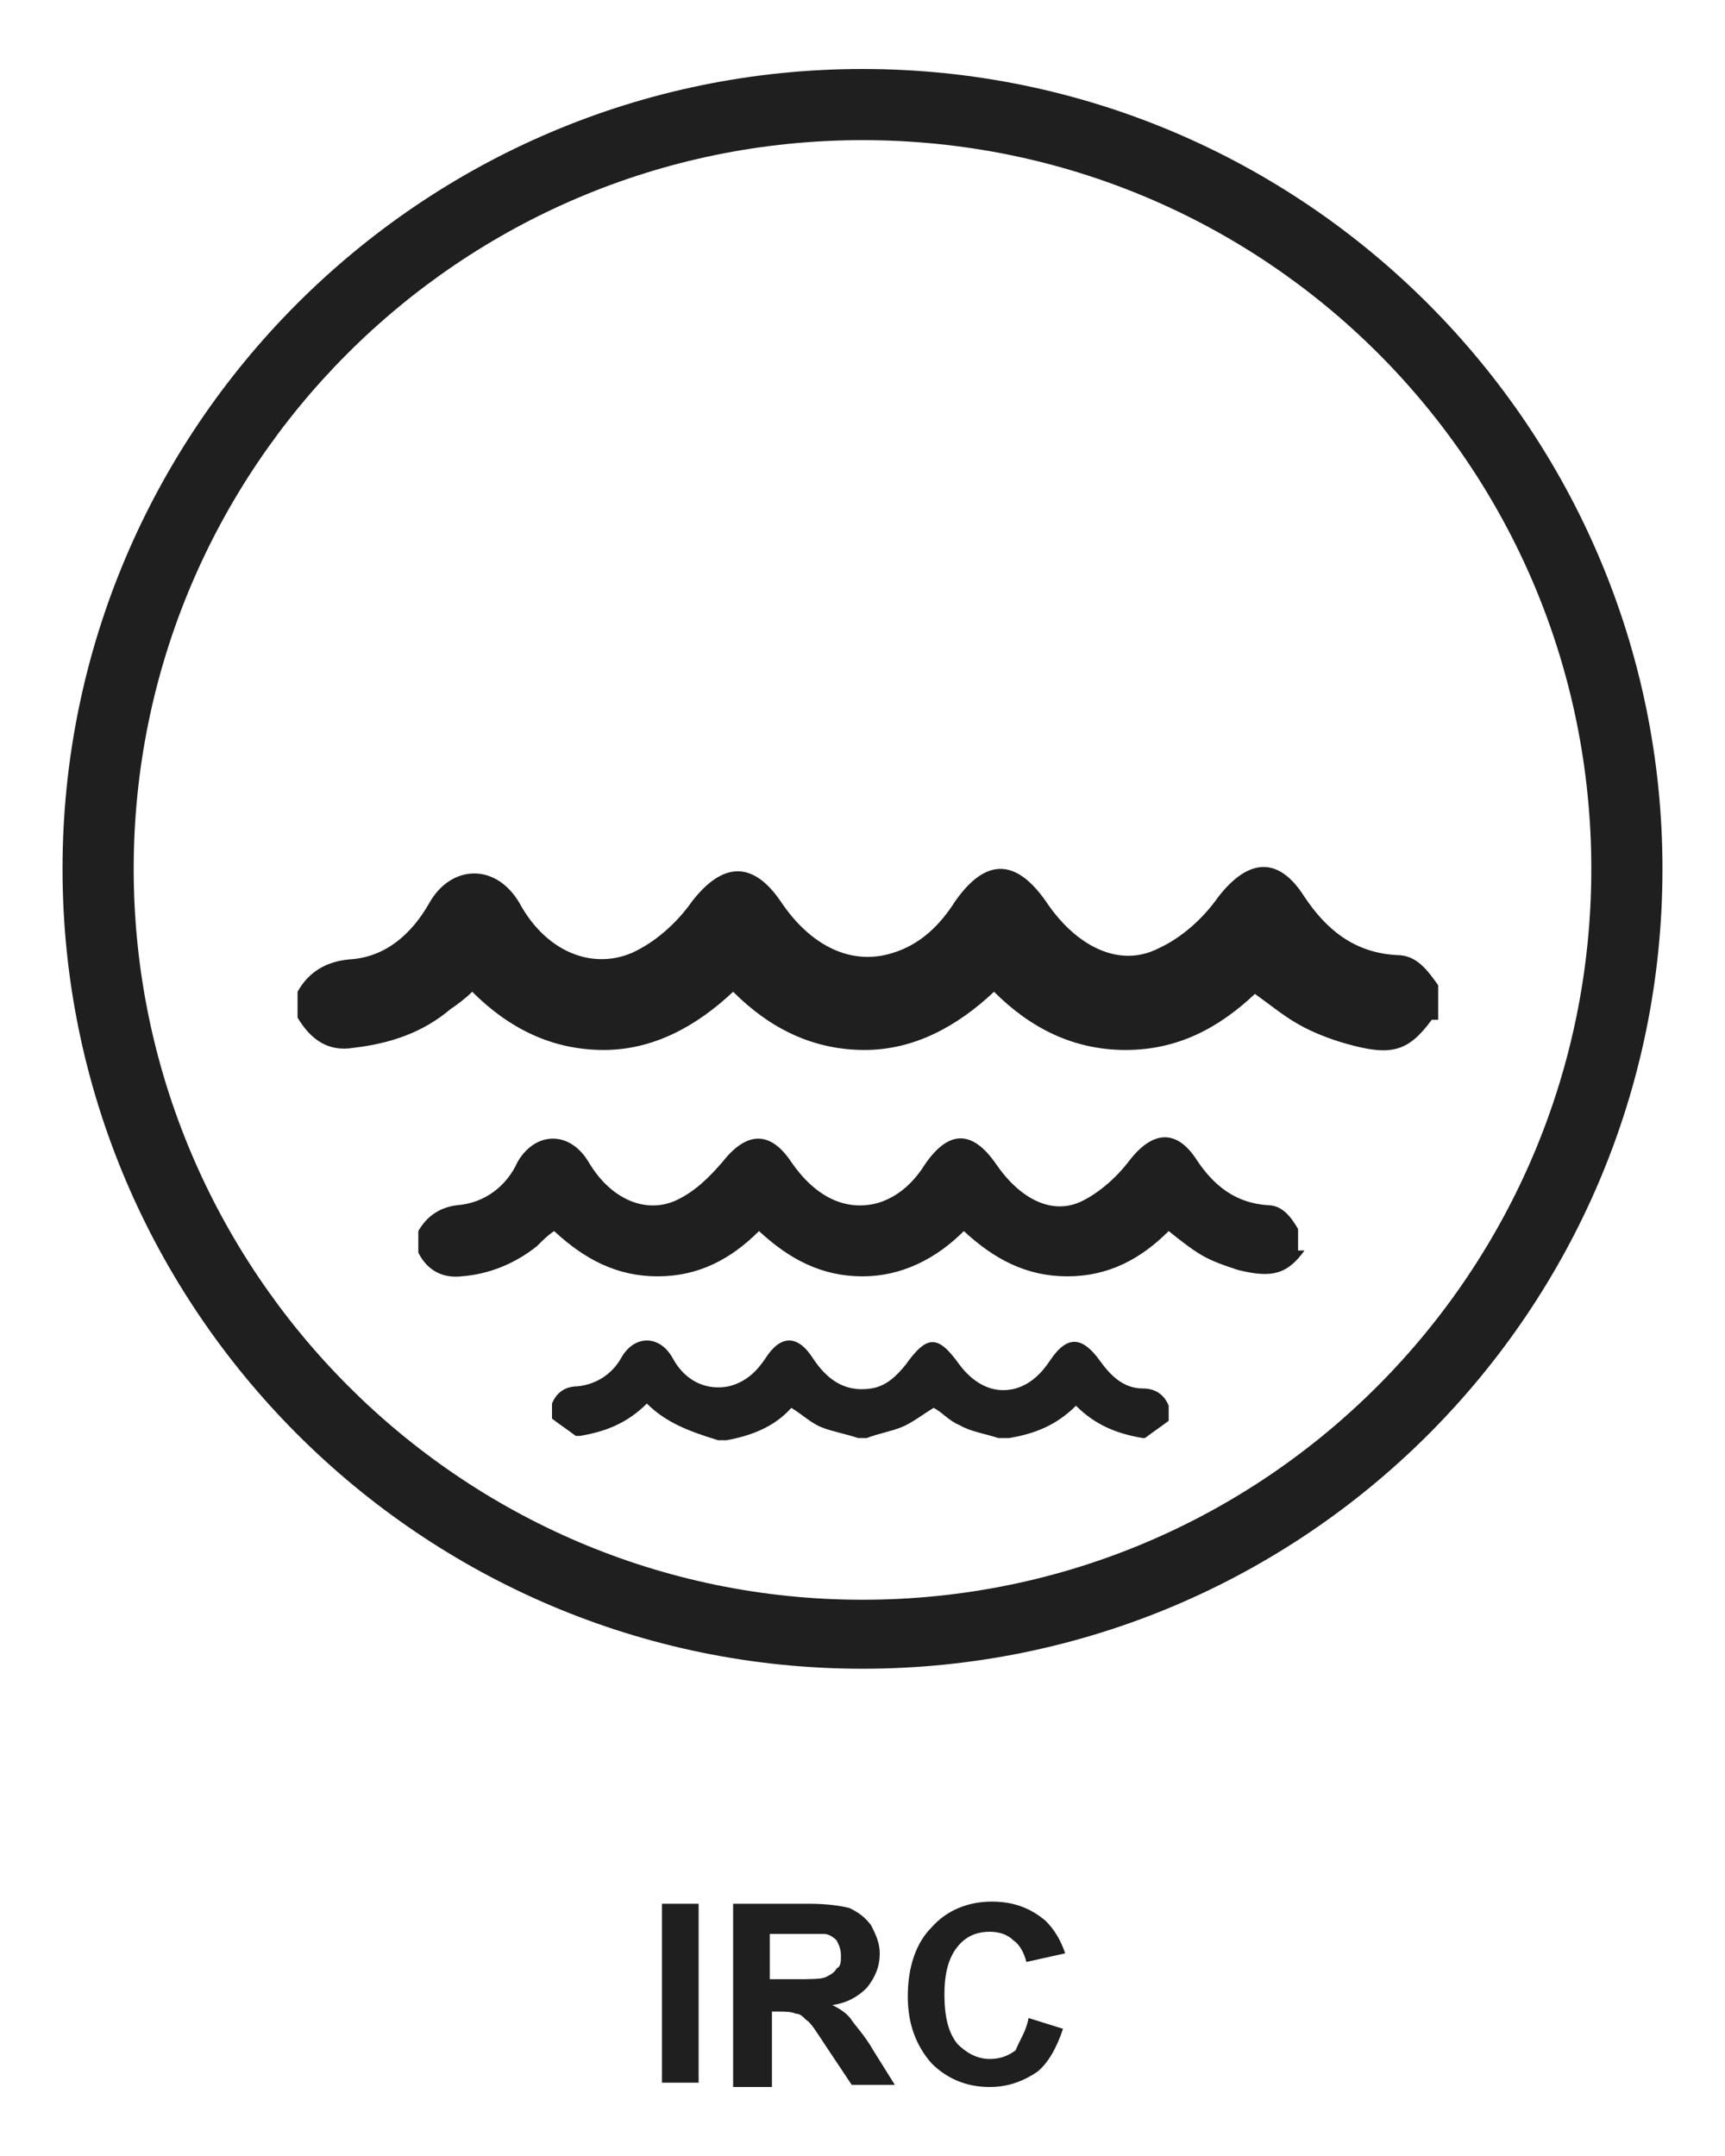 <?xml version="1.0" encoding="UTF-8"?> <svg xmlns="http://www.w3.org/2000/svg" xmlns:xlink="http://www.w3.org/1999/xlink" version="1.1" id="Layer_1" x="0px" y="0px" viewBox="0 0 80 100" style="enable-background:new 0 0 80 100;" xml:space="preserve"> <style type="text/css"> .st0{fill:#1F1F1F;} </style> <g> <rect x="30.7" y="88.3" class="st0" width="1.7" height="8.3"></rect> <path class="st0" d="M35.6,91.8h1.2c0.8,0,1.3,0,1.5-0.1c0.2-0.1,0.4-0.2,0.5-0.4C39,91.2,39,91,39,90.7c0-0.3-0.1-0.5-0.2-0.7 c-0.2-0.2-0.4-0.3-0.6-0.3c-0.1,0-0.5,0-1.2,0h-1.3V91.8z M34,96.6v-8.3h3.5c0.9,0,1.5,0.1,1.9,0.2c0.4,0.2,0.7,0.4,1,0.8 c0.2,0.4,0.4,0.8,0.4,1.3c0,0.6-0.2,1.1-0.6,1.6c-0.4,0.4-0.9,0.7-1.6,0.8c0.4,0.2,0.7,0.4,0.9,0.7c0.2,0.3,0.6,0.7,1,1.4l1,1.6h-2 l-1.2-1.8c-0.4-0.6-0.7-1.1-0.9-1.2c-0.2-0.2-0.3-0.3-0.5-0.3c-0.2-0.1-0.5-0.1-0.8-0.1h-0.3v3.5H34z"></path> <path class="st0" d="M47.7,93.6l1.6,0.5c-0.3,0.9-0.7,1.6-1.2,2c-0.6,0.4-1.3,0.7-2.2,0.7c-1.1,0-2-0.4-2.7-1.1 c-0.7-0.8-1.1-1.8-1.1-3.1c0-1.4,0.4-2.5,1.1-3.2c0.7-0.8,1.7-1.2,2.8-1.2c1,0,1.8,0.3,2.5,0.9c0.4,0.4,0.7,0.9,0.9,1.5L47.6,91 c-0.1-0.4-0.3-0.8-0.6-1c-0.3-0.3-0.7-0.4-1.1-0.4c-0.6,0-1.1,0.2-1.5,0.7s-0.6,1.2-0.6,2.2c0,1.1,0.2,1.8,0.6,2.3 c0.4,0.4,0.9,0.7,1.5,0.7c0.4,0,0.8-0.1,1.2-0.4C47.3,94.6,47.6,94.2,47.7,93.6"></path> <path class="st0" d="M60.5,58c-0.8,1.1-1.5,1.3-3.1,0.9c-0.6-0.2-1.2-0.4-1.7-0.7c-0.5-0.3-1-0.7-1.5-1.1c-1.3,1.3-2.8,2.1-4.7,2.1 c-1.9,0-3.4-0.8-4.8-2.1c-1.3,1.3-2.9,2.1-4.7,2.1c-1.9,0-3.4-0.8-4.8-2.1c-1.3,1.3-2.8,2.1-4.7,2.1c-1.9,0-3.4-0.8-4.8-2.1 c-0.3,0.2-0.5,0.4-0.8,0.7c-1,0.8-2.2,1.3-3.5,1.4c-0.9,0.1-1.6-0.3-2-1.1v-1c0.4-0.7,1-1.1,1.8-1.2c1.3-0.1,2.3-0.9,2.8-2 c0.8-1.4,2.4-1.5,3.3,0c1,1.7,2.6,2.4,4,1.8c0.9-0.4,1.6-1.1,2.2-1.8c1.1-1.4,2.2-1.5,3.2,0c1.1,1.6,2.5,2.3,4,1.9 c1-0.3,1.7-1,2.2-1.8c1.1-1.6,2.2-1.6,3.3,0c1.1,1.6,2.6,2.4,4,1.7c0.8-0.4,1.6-1.1,2.2-1.9c1.1-1.4,2.2-1.4,3.1,0 c0.8,1.2,1.8,2,3.3,2.1c0.7,0,1.1,0.6,1.4,1.1V58z"></path> <path class="st0" d="M25.6,65.1c0.2-0.5,0.6-0.8,1.2-0.8c0.9-0.1,1.6-0.6,2-1.3c0.6-1.1,1.8-1.1,2.4,0c0.6,1.1,1.6,1.5,2.6,1.3 c0.8-0.2,1.3-0.7,1.7-1.3c0.7-1.1,1.5-1.1,2.2,0c0.6,0.9,1.4,1.6,2.7,1.4c0.7-0.1,1.2-0.6,1.6-1.1c1-1.4,1.5-1.4,2.5,0 c0.6,0.8,1.5,1.4,2.6,1.1c0.7-0.2,1.2-0.7,1.6-1.3c0.8-1.2,1.5-1.1,2.3,0c0.5,0.7,1.1,1.3,2,1.3c0.6,0,1,0.3,1.2,0.8v0.7 c-0.4,0.3-0.7,0.5-1.1,0.8H53c-1.2-0.2-2.2-0.6-3.1-1.5c-0.9,0.9-1.9,1.3-3.1,1.5h-0.5c-0.6-0.2-1.3-0.3-1.8-0.6 c-0.5-0.2-0.8-0.6-1.2-0.8c-0.5,0.3-1,0.7-1.5,0.9c-0.5,0.2-1.1,0.3-1.6,0.5h-0.4c-0.6-0.2-1.2-0.3-1.7-0.5 c-0.5-0.2-0.9-0.6-1.4-0.9c-0.8,0.9-1.9,1.3-3,1.5h-0.4C32,66.4,30.9,66,30,65.1c-0.9,0.9-1.9,1.3-3.1,1.5h-0.2 c-0.4-0.3-0.7-0.5-1.1-0.8V65.1z"></path> <path class="st0" d="M40,77.4c-20.5,0-37.1-16.7-37.1-37.1C2.9,19.9,19.5,3.2,40,3.2c20.5,0,37.1,16.7,37.1,37.1 C77.1,60.8,60.5,77.4,40,77.4z M40,6.5C21.3,6.5,6.2,21.7,6.2,40.3S21.3,74.2,40,74.2S73.8,59,73.8,40.3S58.7,6.5,40,6.5z"></path> <path class="st0" d="M66.4,47.3c-1.1,1.5-1.9,1.7-4,1.1c-0.7-0.2-1.5-0.5-2.2-0.9c-0.7-0.4-1.3-0.9-2-1.4c-1.7,1.6-3.6,2.6-6,2.6 c-2.4,0-4.4-1-6.1-2.7c-1.7,1.6-3.7,2.7-6,2.7c-2.4,0-4.4-1-6.1-2.7c-1.7,1.6-3.7,2.7-6,2.7c-2.4,0-4.4-1-6.1-2.7 c-0.3,0.3-0.7,0.6-1,0.8c-1.3,1.1-2.8,1.6-4.5,1.8c-1.2,0.2-2-0.4-2.6-1.4v-1.2c0.5-0.9,1.3-1.4,2.4-1.5c1.7-0.1,2.9-1.2,3.7-2.6 c1-1.8,3.1-1.9,4.2,0c1.2,2.2,3.3,3.1,5.2,2.3c1.1-0.5,2.1-1.4,2.8-2.4c1.4-1.8,2.8-1.9,4.1,0c1.4,2.1,3.3,3,5.2,2.4 c1.3-0.4,2.2-1.3,2.9-2.4c1.4-2,2.8-2,4.2,0c1.4,2.1,3.4,3.1,5.2,2.2c1.1-0.5,2.1-1.4,2.8-2.4c1.4-1.8,2.8-1.9,4,0 c1,1.5,2.3,2.6,4.3,2.7c0.9,0,1.4,0.7,1.9,1.4V47.3z"></path> </g> </svg> 